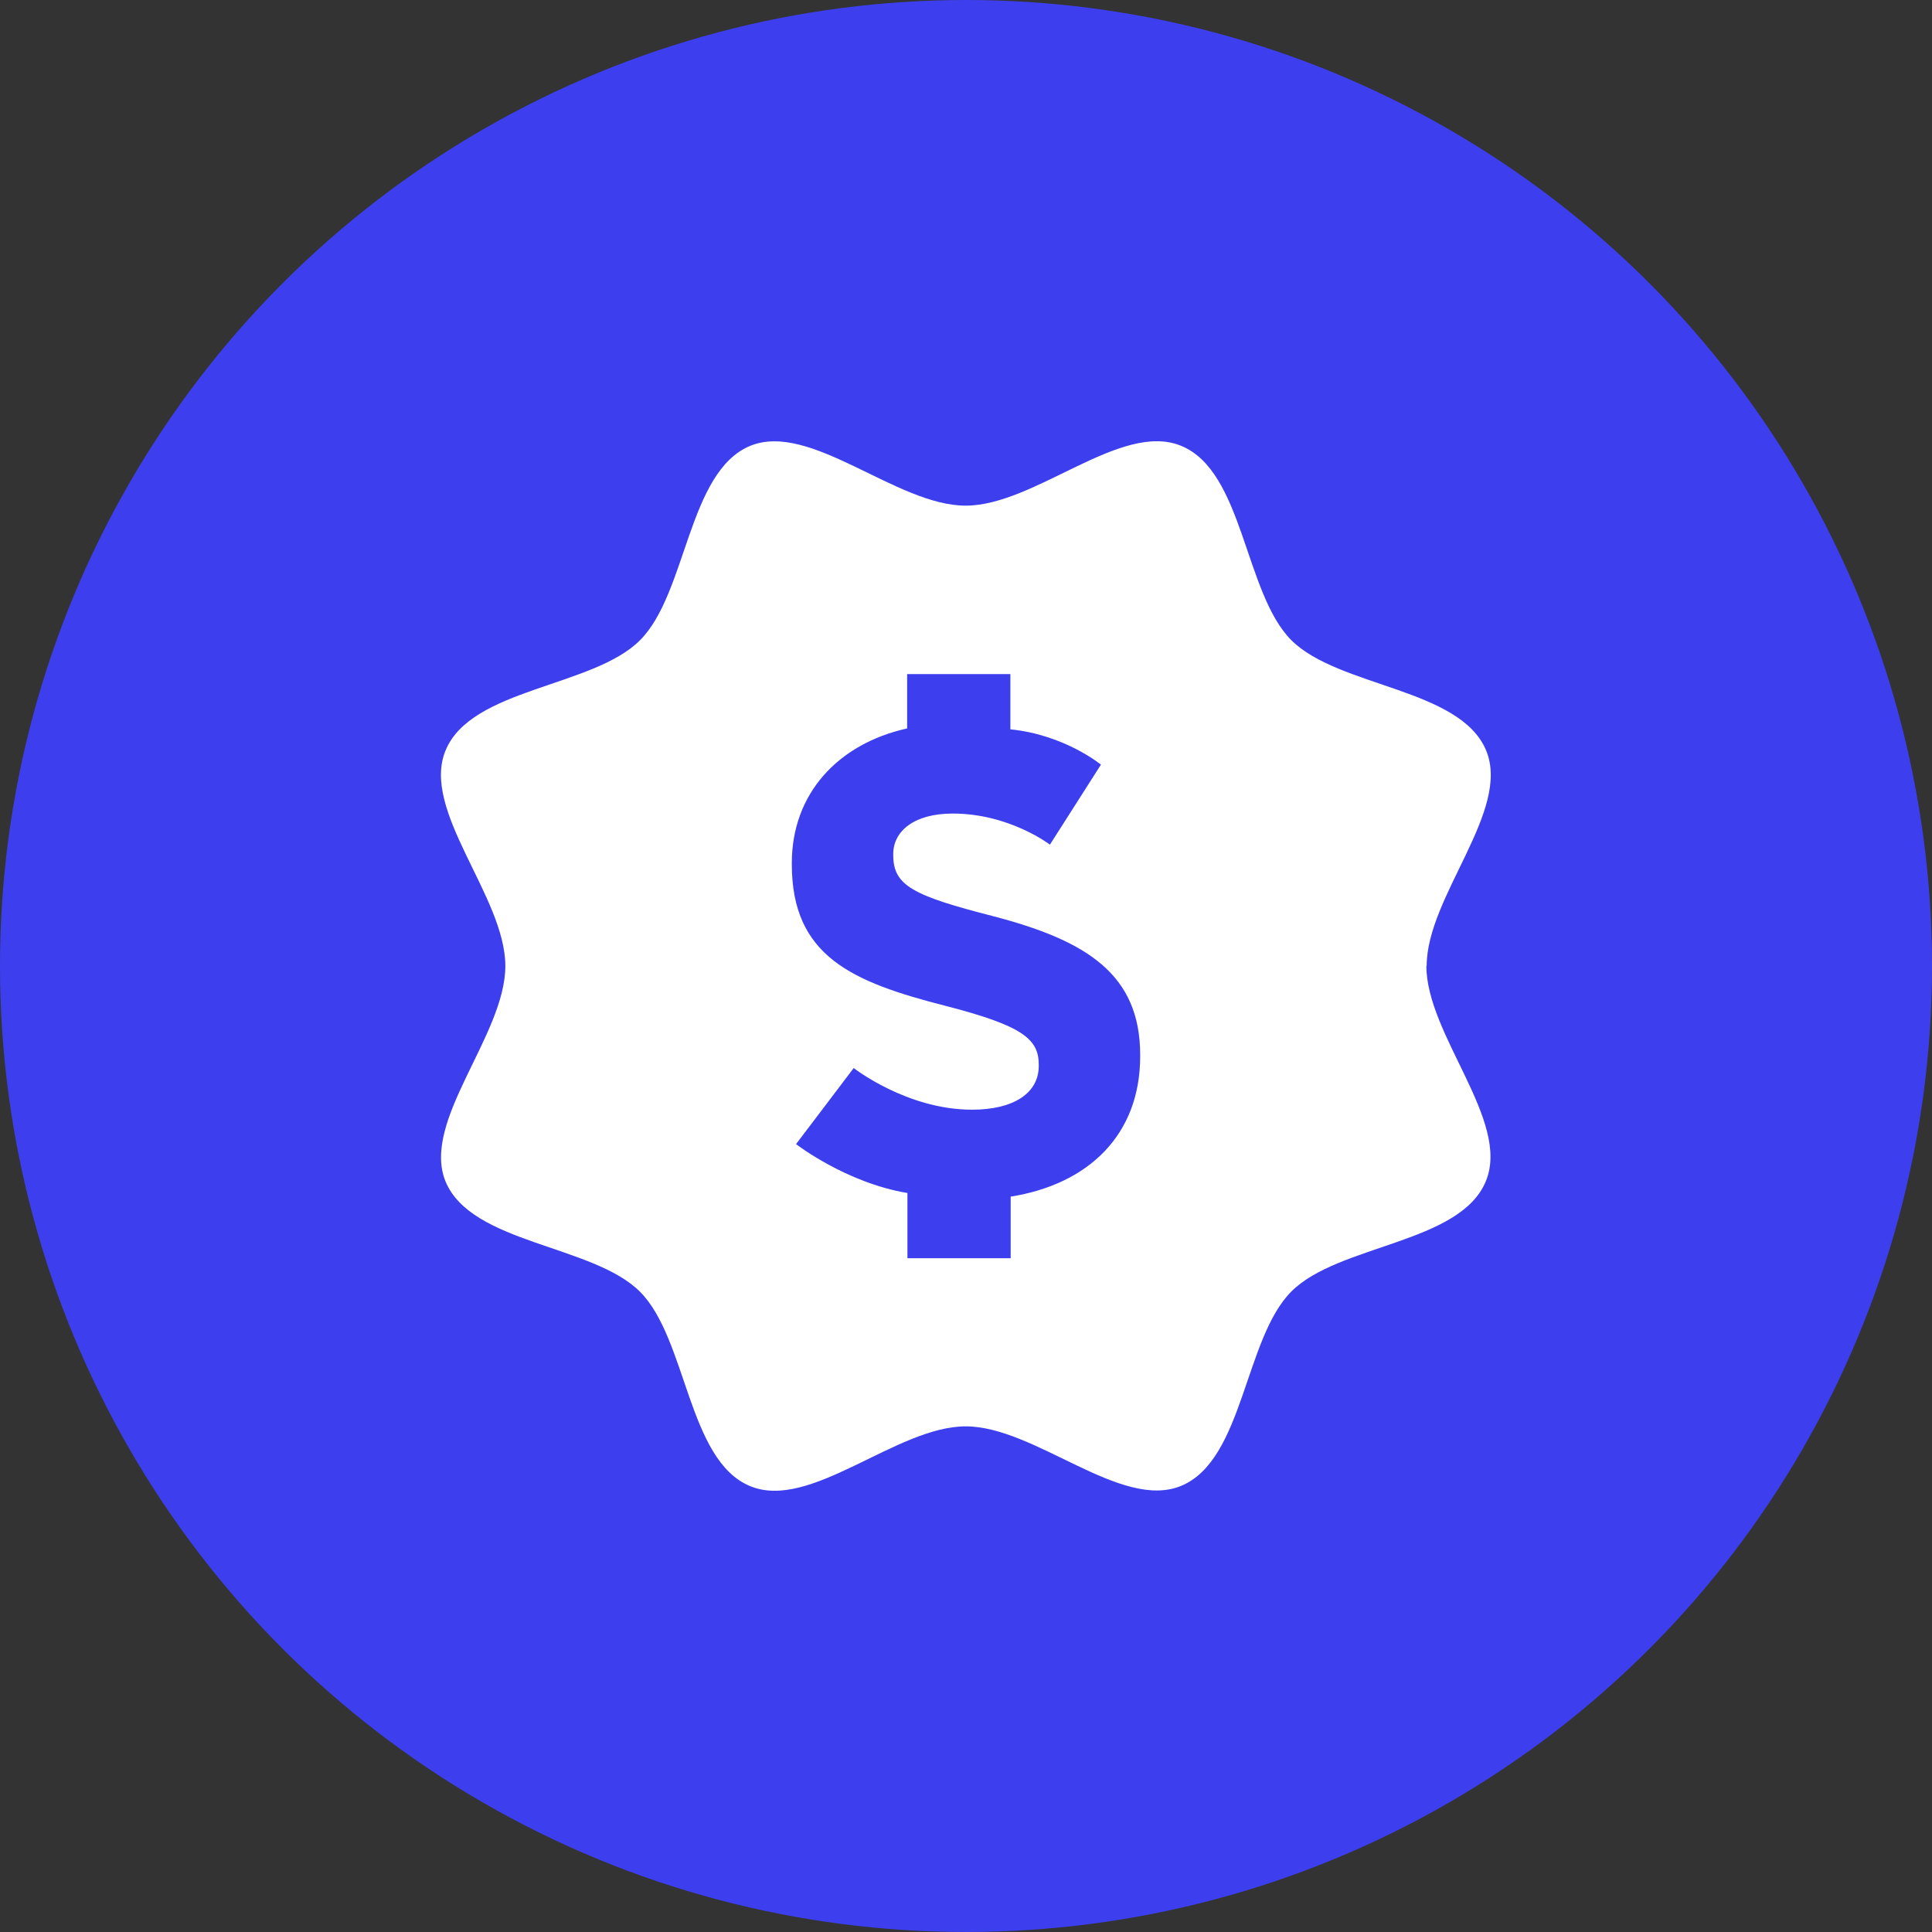 <?xml version="1.0" encoding="UTF-8"?>
<svg xmlns="http://www.w3.org/2000/svg" id="Layer_1" width="64" height="64" viewBox="0 0 64 64">
  <rect x="0" y="0" width="64" height="64" fill="#333333" stroke="none"/>
  <circle cx="32" cy="32" r="32" style="fill:#3d3fef;"></circle>
  <path d="M47.26,32c0-2.3,2.8-5.14,1.97-7.14-.86-2.07-4.88-2.09-6.45-3.65-1.56-1.56-1.58-5.59-3.65-6.44-2-.83-4.84,1.98-7.14,1.98s-5.14-2.8-7.14-1.98c-2.07.86-2.09,4.88-3.65,6.44-1.56,1.56-5.59,1.58-6.44,3.65-.83,2,1.98,4.84,1.98,7.14s-2.8,5.14-1.98,7.14c.86,2.07,4.88,2.09,6.44,3.65,1.56,1.56,1.58,5.59,3.65,6.44,2,.83,4.84-1.98,7.14-1.98s5.14,2.8,7.14,1.97c2.07-.86,2.09-4.88,3.65-6.44,1.56-1.56,5.59-1.58,6.44-3.65.83-2-1.97-4.84-1.97-7.14h0ZM37.77,34.99c0,2.61-1.72,4.24-4.29,4.65v2.04h-3.42v-2.16c-2.04-.34-3.69-1.62-3.69-1.62l1.91-2.52s1.76,1.38,3.92,1.38c1.38,0,2.21-.55,2.21-1.45v-.04c0-.85-.53-1.29-3.09-1.95-3.09-.79-5.09-1.64-5.09-4.69v-.04c0-2.3,1.53-3.95,3.82-4.46v-1.8h3.42s0,1.83,0,1.83c1.8.18,3,1.17,3,1.17l-1.69,2.65s-1.34-1.03-3.22-1.03c-1.29,0-1.97.59-1.97,1.34v.04c0,1.01.66,1.34,3.31,2.02,3.11.81,4.87,1.93,4.87,4.6v.05Z" style="fill:#fff;"></path>
</svg>
